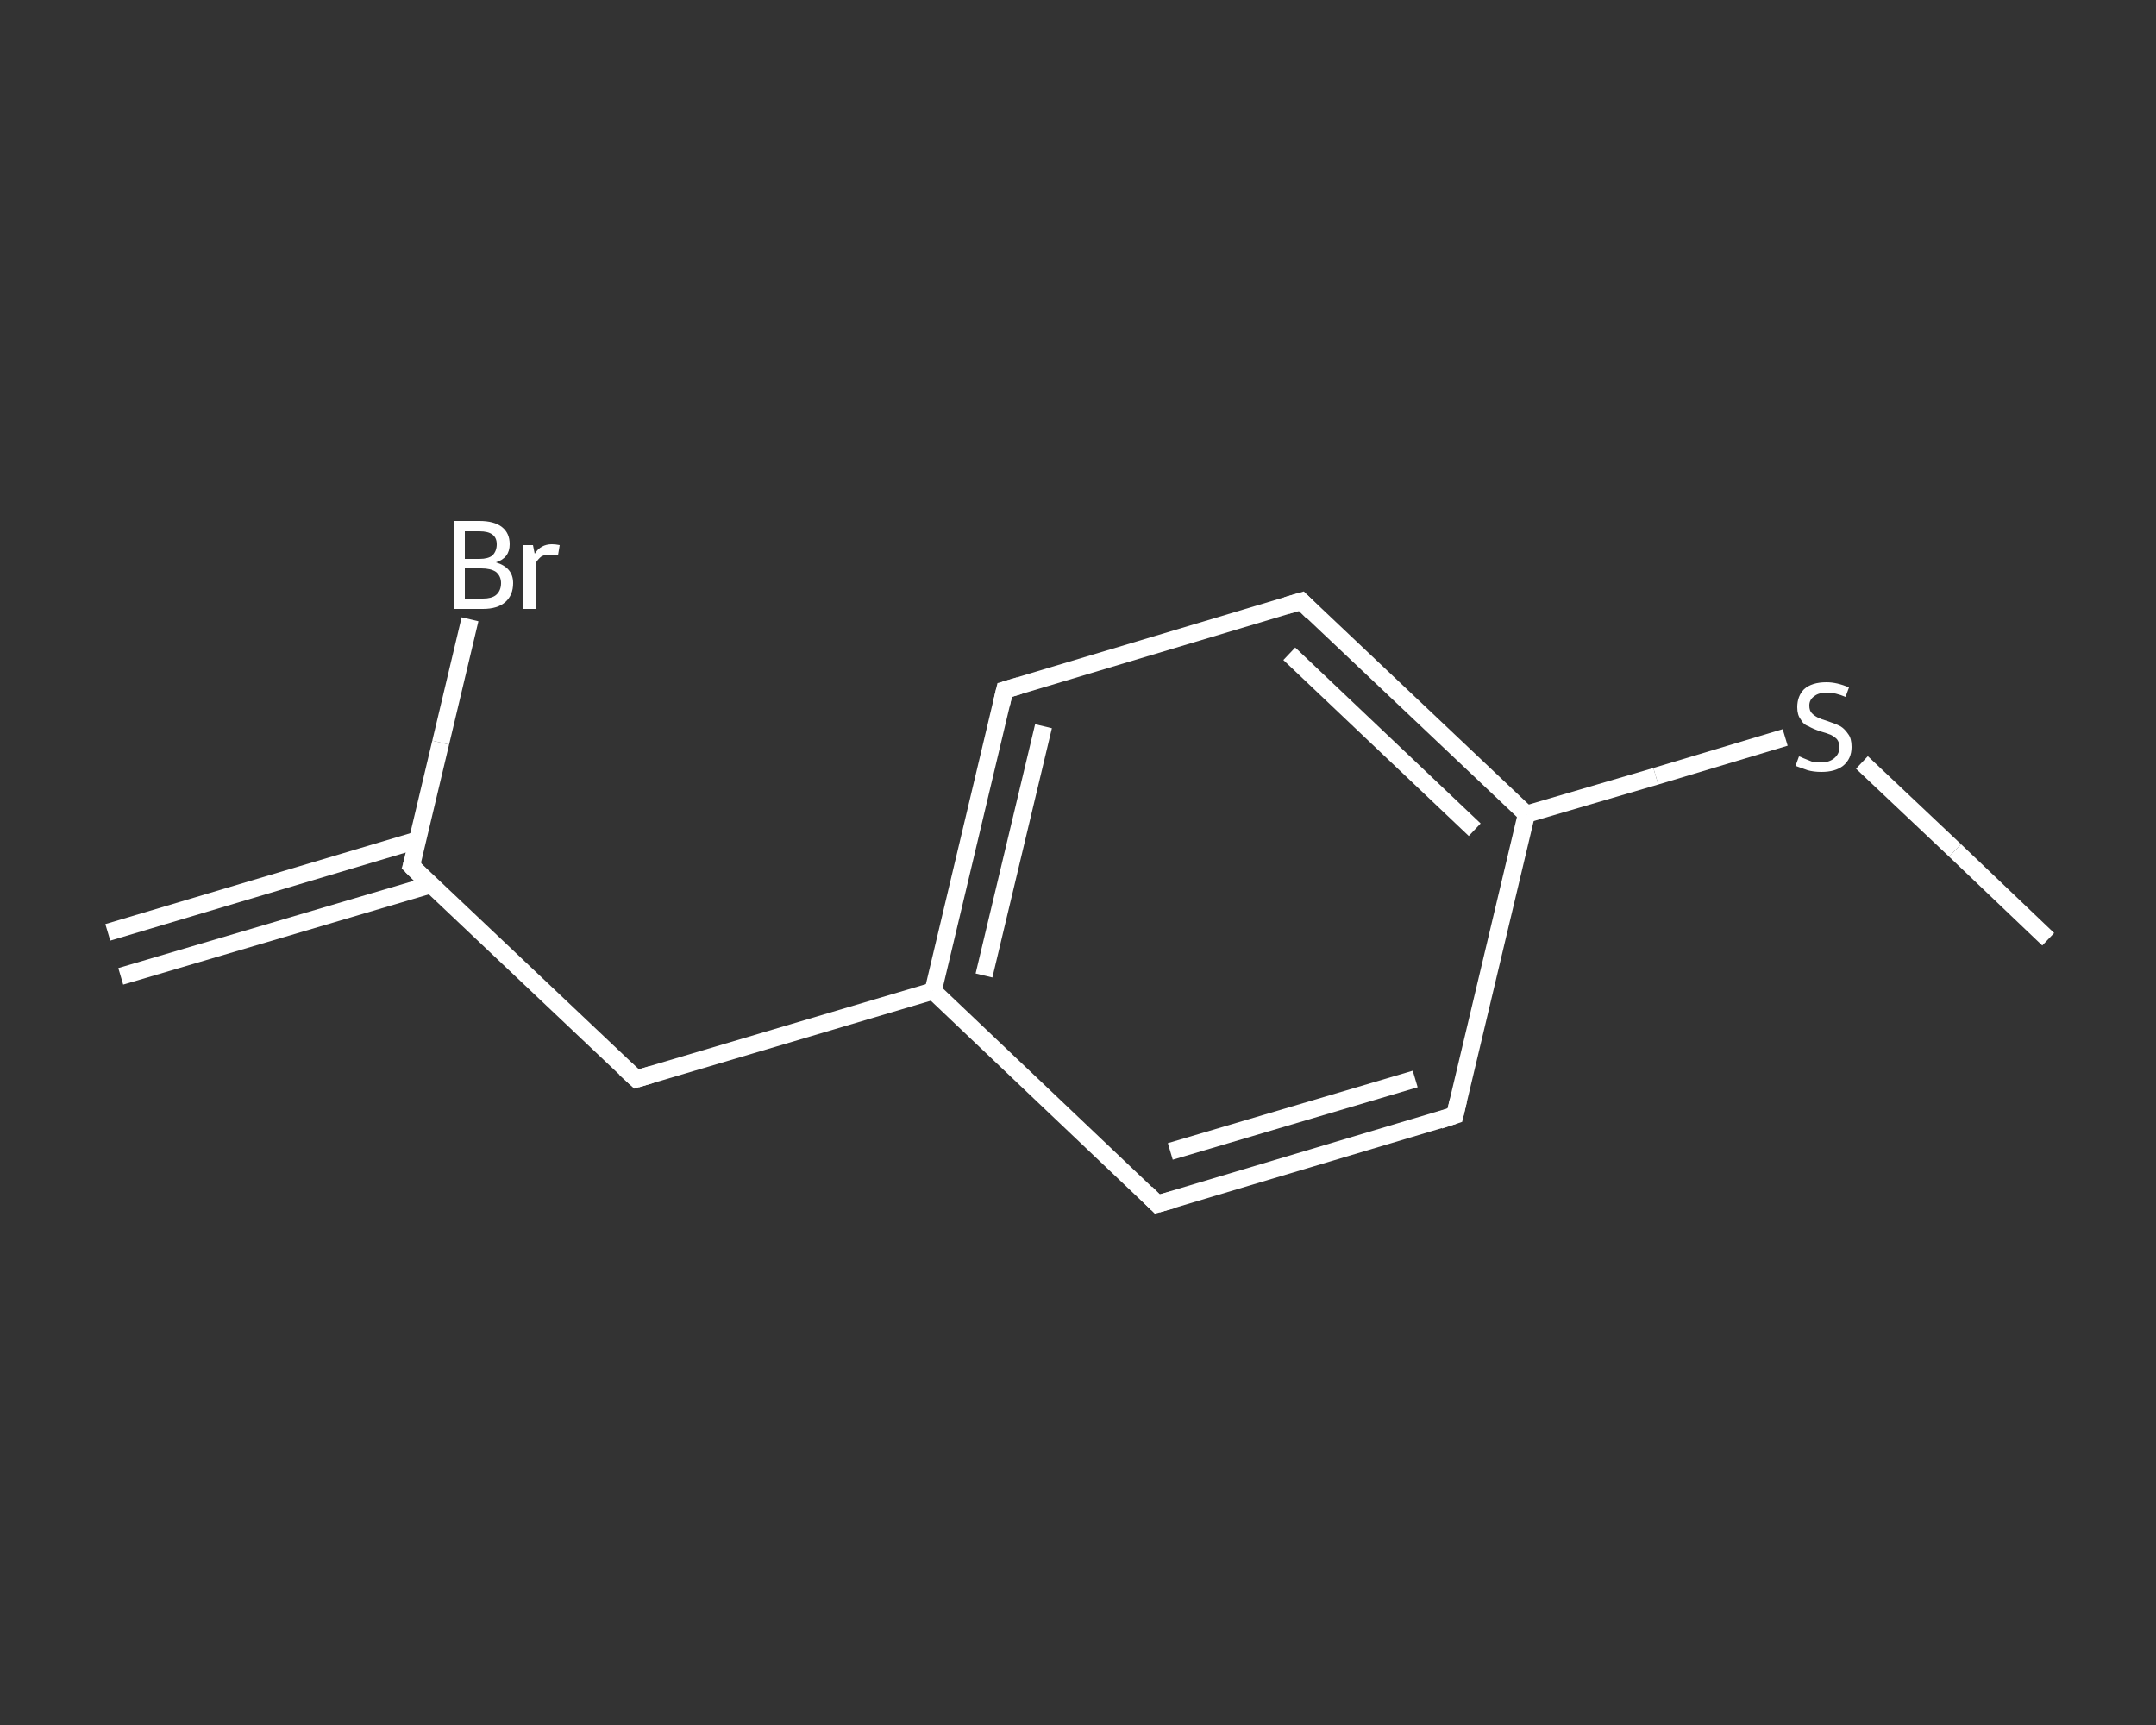 <?xml version='1.0' encoding='iso-8859-1'?>
<svg version='1.1' baseProfile='full'
              xmlns='http://www.w3.org/2000/svg'
                      xmlns:rdkit='http://www.rdkit.org/xml'
                      xmlns:xlink='http://www.w3.org/1999/xlink'
                  xml:space='preserve'
width='250px' height='200px' viewBox='0 0 250 200'>
<rect x="0" y="0" width="250" height="200" fill="#333333" stroke="none"/>
<!-- END OF HEADER -->
<rect style='opacity:1.0;fill:transparent;stroke:none' width='250.0' height='200.0' x='0.0' y='0.0'> </rect>
<path class='bond-0 atom-0 atom-1' d='M 12.5,108.1 L 48.4,97.4' style='fill:none;fill-rule:evenodd;stroke:#FFFFFF;stroke-width:2.0px;stroke-linecap:butt;stroke-linejoin:miter;stroke-opacity:1' />
<path class='bond-0 atom-0 atom-1' d='M 14.0,113.2 L 49.9,102.6' style='fill:none;fill-rule:evenodd;stroke:#FFFFFF;stroke-width:2.0px;stroke-linecap:butt;stroke-linejoin:miter;stroke-opacity:1' />
<path class='bond-1 atom-1 atom-2' d='M 47.7,100.4 L 51.1,86.1' style='fill:none;fill-rule:evenodd;stroke:#FFFFFF;stroke-width:2.0px;stroke-linecap:butt;stroke-linejoin:miter;stroke-opacity:1' />
<path class='bond-1 atom-1 atom-2' d='M 51.1,86.1 L 54.5,71.8' style='fill:none;fill-rule:evenodd;stroke:#FFFFFF;stroke-width:2.0px;stroke-linecap:butt;stroke-linejoin:miter;stroke-opacity:1' />
<path class='bond-2 atom-1 atom-3' d='M 47.7,100.4 L 73.8,125.1' style='fill:none;fill-rule:evenodd;stroke:#FFFFFF;stroke-width:2.0px;stroke-linecap:butt;stroke-linejoin:miter;stroke-opacity:1' />
<path class='bond-3 atom-3 atom-4' d='M 73.8,125.1 L 108.2,114.9' style='fill:none;fill-rule:evenodd;stroke:#FFFFFF;stroke-width:2.0px;stroke-linecap:butt;stroke-linejoin:miter;stroke-opacity:1' />
<path class='bond-4 atom-4 atom-5' d='M 108.2,114.9 L 116.5,80.0' style='fill:none;fill-rule:evenodd;stroke:#FFFFFF;stroke-width:2.0px;stroke-linecap:butt;stroke-linejoin:miter;stroke-opacity:1' />
<path class='bond-4 atom-4 atom-5' d='M 114.1,113.1 L 121.0,84.2' style='fill:none;fill-rule:evenodd;stroke:#FFFFFF;stroke-width:2.0px;stroke-linecap:butt;stroke-linejoin:miter;stroke-opacity:1' />
<path class='bond-5 atom-5 atom-6' d='M 116.5,80.0 L 150.9,69.7' style='fill:none;fill-rule:evenodd;stroke:#FFFFFF;stroke-width:2.0px;stroke-linecap:butt;stroke-linejoin:miter;stroke-opacity:1' />
<path class='bond-6 atom-6 atom-7' d='M 150.9,69.7 L 177.0,94.4' style='fill:none;fill-rule:evenodd;stroke:#FFFFFF;stroke-width:2.0px;stroke-linecap:butt;stroke-linejoin:miter;stroke-opacity:1' />
<path class='bond-6 atom-6 atom-7' d='M 149.5,75.8 L 171.0,96.2' style='fill:none;fill-rule:evenodd;stroke:#FFFFFF;stroke-width:2.0px;stroke-linecap:butt;stroke-linejoin:miter;stroke-opacity:1' />
<path class='bond-7 atom-7 atom-8' d='M 177.0,94.4 L 192.0,90.0' style='fill:none;fill-rule:evenodd;stroke:#FFFFFF;stroke-width:2.0px;stroke-linecap:butt;stroke-linejoin:miter;stroke-opacity:1' />
<path class='bond-7 atom-7 atom-8' d='M 192.0,90.0 L 207.0,85.5' style='fill:none;fill-rule:evenodd;stroke:#FFFFFF;stroke-width:2.0px;stroke-linecap:butt;stroke-linejoin:miter;stroke-opacity:1' />
<path class='bond-8 atom-8 atom-9' d='M 215.9,88.4 L 226.7,98.6' style='fill:none;fill-rule:evenodd;stroke:#FFFFFF;stroke-width:2.0px;stroke-linecap:butt;stroke-linejoin:miter;stroke-opacity:1' />
<path class='bond-8 atom-8 atom-9' d='M 226.7,98.6 L 237.5,108.9' style='fill:none;fill-rule:evenodd;stroke:#FFFFFF;stroke-width:2.0px;stroke-linecap:butt;stroke-linejoin:miter;stroke-opacity:1' />
<path class='bond-9 atom-7 atom-10' d='M 177.0,94.4 L 168.7,129.3' style='fill:none;fill-rule:evenodd;stroke:#FFFFFF;stroke-width:2.0px;stroke-linecap:butt;stroke-linejoin:miter;stroke-opacity:1' />
<path class='bond-10 atom-10 atom-11' d='M 168.7,129.3 L 134.2,139.6' style='fill:none;fill-rule:evenodd;stroke:#FFFFFF;stroke-width:2.0px;stroke-linecap:butt;stroke-linejoin:miter;stroke-opacity:1' />
<path class='bond-10 atom-10 atom-11' d='M 164.1,125.1 L 135.7,133.5' style='fill:none;fill-rule:evenodd;stroke:#FFFFFF;stroke-width:2.0px;stroke-linecap:butt;stroke-linejoin:miter;stroke-opacity:1' />
<path class='bond-11 atom-11 atom-4' d='M 134.2,139.6 L 108.2,114.9' style='fill:none;fill-rule:evenodd;stroke:#FFFFFF;stroke-width:2.0px;stroke-linecap:butt;stroke-linejoin:miter;stroke-opacity:1' />
<path d='M 47.9,99.7 L 47.7,100.4 L 49.0,101.7' style='fill:none;stroke:#FFFFFF;stroke-width:2.0px;stroke-linecap:butt;stroke-linejoin:miter;stroke-opacity:1;' />
<path d='M 72.5,123.9 L 73.8,125.1 L 75.5,124.6' style='fill:none;stroke:#FFFFFF;stroke-width:2.0px;stroke-linecap:butt;stroke-linejoin:miter;stroke-opacity:1;' />
<path d='M 116.1,81.7 L 116.5,80.0 L 118.2,79.5' style='fill:none;stroke:#FFFFFF;stroke-width:2.0px;stroke-linecap:butt;stroke-linejoin:miter;stroke-opacity:1;' />
<path d='M 149.2,70.2 L 150.9,69.7 L 152.2,71.0' style='fill:none;stroke:#FFFFFF;stroke-width:2.0px;stroke-linecap:butt;stroke-linejoin:miter;stroke-opacity:1;' />
<path d='M 169.1,127.6 L 168.7,129.3 L 166.9,129.9' style='fill:none;stroke:#FFFFFF;stroke-width:2.0px;stroke-linecap:butt;stroke-linejoin:miter;stroke-opacity:1;' />
<path d='M 136.0,139.1 L 134.2,139.6 L 132.9,138.3' style='fill:none;stroke:#FFFFFF;stroke-width:2.0px;stroke-linecap:butt;stroke-linejoin:miter;stroke-opacity:1;' />
<path class='atom-2' d='M 57.5 65.2
Q 58.5 65.5, 59.0 66.1
Q 59.5 66.7, 59.5 67.6
Q 59.5 69.0, 58.6 69.8
Q 57.7 70.6, 56.0 70.6
L 52.6 70.6
L 52.6 60.4
L 55.6 60.4
Q 57.3 60.4, 58.2 61.1
Q 59.1 61.8, 59.1 63.1
Q 59.1 64.7, 57.5 65.2
M 53.9 61.6
L 53.9 64.8
L 55.6 64.8
Q 56.6 64.8, 57.1 64.4
Q 57.6 63.9, 57.6 63.1
Q 57.6 61.6, 55.6 61.6
L 53.9 61.6
M 56.0 69.4
Q 57.0 69.4, 57.5 69.0
Q 58.1 68.5, 58.1 67.6
Q 58.1 66.8, 57.5 66.3
Q 56.9 65.9, 55.8 65.9
L 53.9 65.9
L 53.9 69.4
L 56.0 69.4
' fill='#FFFFFF'/>
<path class='atom-2' d='M 61.8 63.2
L 62.0 64.2
Q 62.7 63.1, 64.0 63.1
Q 64.4 63.1, 64.9 63.2
L 64.7 64.4
Q 64.1 64.3, 63.8 64.3
Q 63.2 64.3, 62.8 64.5
Q 62.4 64.8, 62.1 65.3
L 62.1 70.6
L 60.7 70.6
L 60.7 63.2
L 61.8 63.2
' fill='#FFFFFF'/>
<path class='atom-8' d='M 208.6 87.7
Q 208.7 87.7, 209.1 87.9
Q 209.6 88.1, 210.1 88.3
Q 210.7 88.4, 211.2 88.4
Q 212.1 88.4, 212.7 87.9
Q 213.3 87.4, 213.3 86.6
Q 213.3 86.1, 213.0 85.7
Q 212.7 85.4, 212.3 85.2
Q 211.8 85.0, 211.1 84.8
Q 210.2 84.5, 209.7 84.2
Q 209.1 84.0, 208.8 83.4
Q 208.4 82.9, 208.4 82.0
Q 208.4 80.7, 209.2 79.9
Q 210.1 79.1, 211.8 79.1
Q 213.0 79.1, 214.4 79.7
L 214.0 80.8
Q 212.8 80.3, 211.9 80.3
Q 210.9 80.3, 210.4 80.7
Q 209.8 81.1, 209.8 81.8
Q 209.8 82.4, 210.1 82.7
Q 210.4 83.0, 210.8 83.2
Q 211.2 83.4, 211.9 83.6
Q 212.8 83.9, 213.4 84.2
Q 213.9 84.5, 214.3 85.1
Q 214.7 85.6, 214.7 86.6
Q 214.7 88.0, 213.7 88.8
Q 212.8 89.5, 211.2 89.5
Q 210.3 89.5, 209.6 89.3
Q 209.0 89.1, 208.2 88.8
L 208.6 87.7
' fill='#FFFFFF'/>
</svg>
